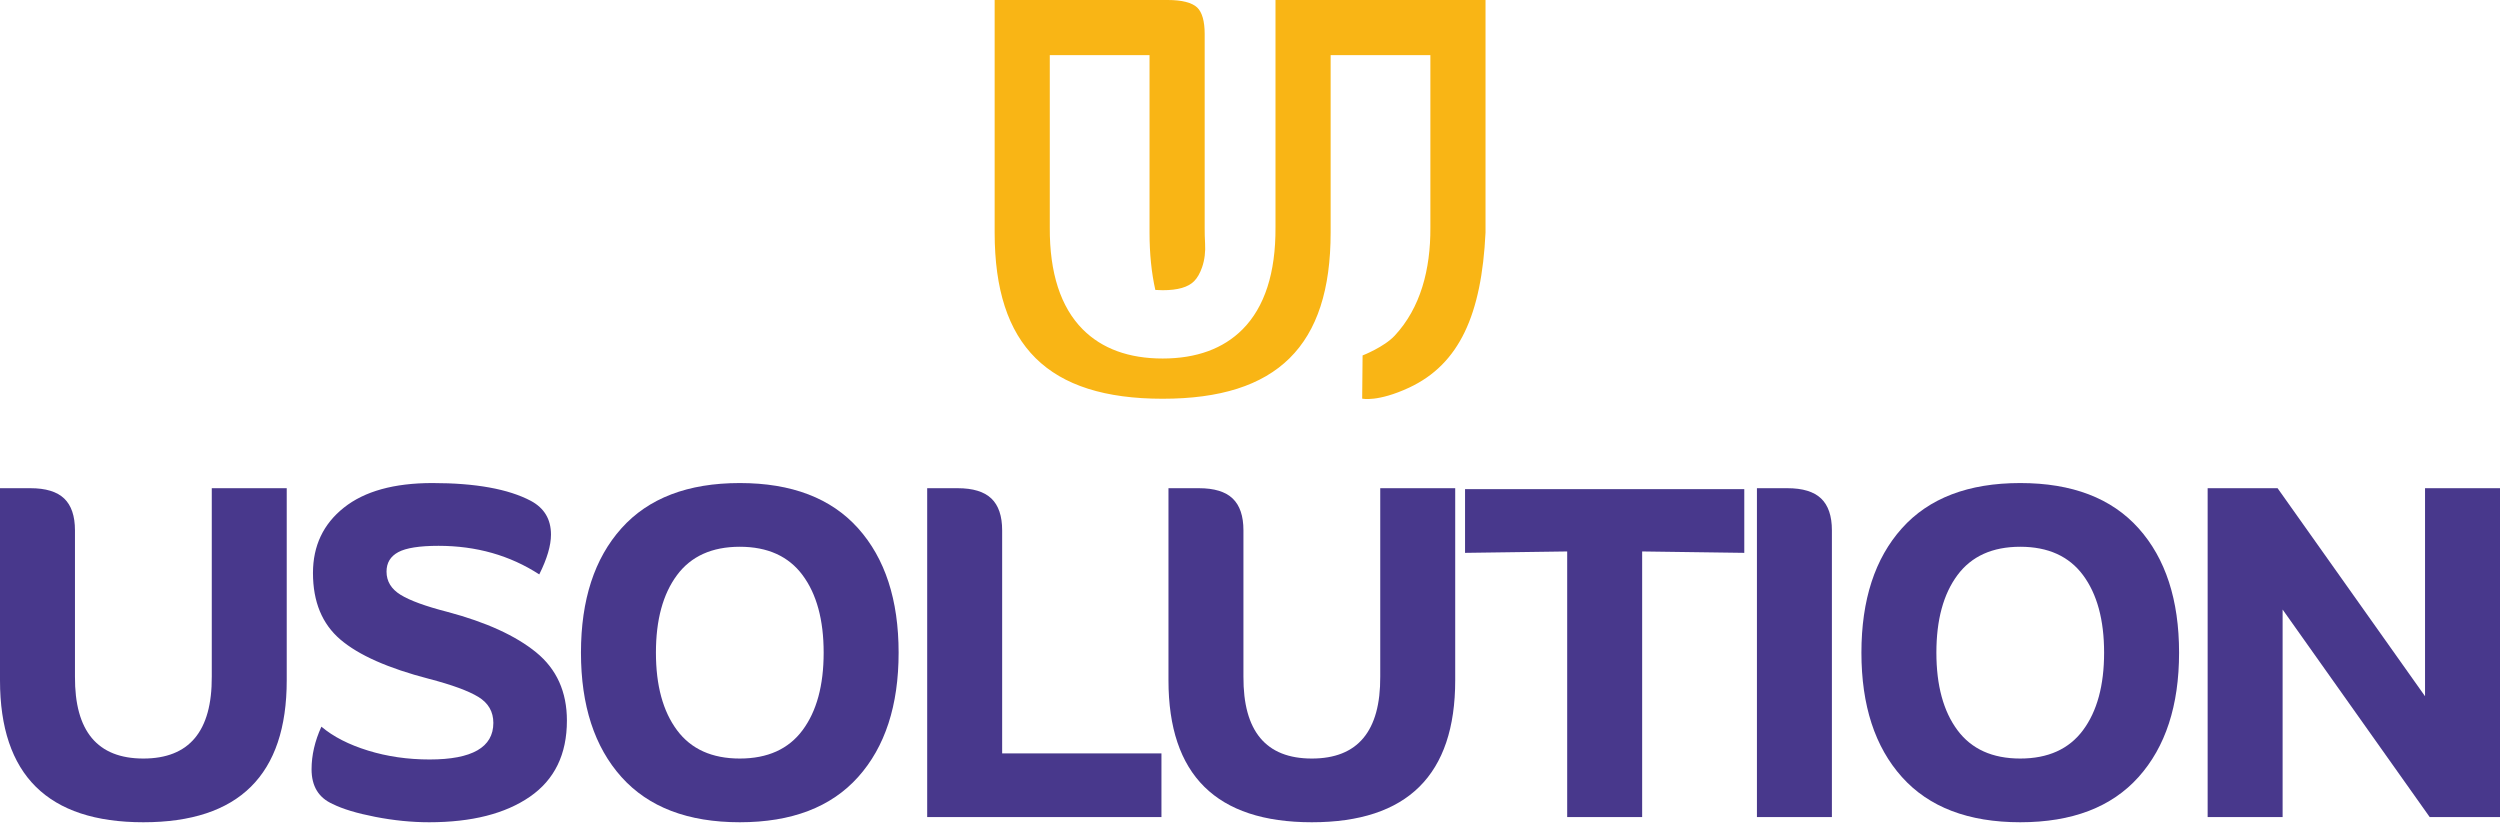 <?xml version="1.0" encoding="UTF-8"?>
<svg xmlns="http://www.w3.org/2000/svg" width="224" height="74" viewBox="0 0 224 74" fill="none">
  <path d="M104.173 35.728C93.903 35.728 89.121 30.998 89.121 20.843V-6.10352e-05H104.634C105.897 -6.10352e-05 106.809 0.234 107.272 0.676C107.708 1.093 107.939 1.907 107.939 3.027V20.397C107.936 20.878 107.949 21.352 107.975 21.815C108.017 22.537 107.943 23.265 107.706 23.948C107.52 24.485 107.28 24.905 106.994 25.193C106.452 25.738 105.529 26.003 104.173 26.003C103.945 26.003 103.726 25.995 103.517 25.978C103.173 24.445 102.998 22.721 102.998 20.843V4.941H94.061V20.397C94.038 24.448 95.031 27.515 97.011 29.508C98.737 31.243 101.146 32.123 104.173 32.123C107.199 32.123 109.608 31.243 111.334 29.508C113.314 27.516 114.307 24.447 114.284 20.386V-6.10352e-05H133.103V20.843C132.751 28.171 130.768 32.623 126.262 34.73C123.429 36.048 122.051 35.717 122.051 35.717L122.088 31.848C122.088 31.848 124.015 31.098 124.97 30.07C127.275 27.59 128.183 24.161 128.162 20.386V4.941H119.225V20.843C119.225 30.998 114.442 35.728 104.173 35.728Z" fill="#F9B515"></path>
  <path d="M12.846 73.674C4.282 73.674 0 69.434 0 60.954V43.743H2.729C4.099 43.743 5.107 44.051 5.751 44.666C6.394 45.282 6.717 46.234 6.717 47.52V60.618C6.689 65.516 8.732 67.965 12.846 67.965C16.959 67.965 19.002 65.516 18.975 60.618V43.743H25.691V60.954C25.691 69.434 21.409 73.674 12.846 73.674Z" fill="#48388C"></path>
  <path d="M38.495 68.049C42.3 68.049 44.204 66.957 44.204 64.774C44.204 63.767 43.756 62.99 42.861 62.444C41.965 61.899 40.495 61.36 38.453 60.828C34.786 59.877 32.135 58.702 30.498 57.302C28.86 55.903 28.042 53.916 28.042 51.341C28.042 48.906 28.965 46.954 30.812 45.485C32.66 44.015 35.305 43.281 38.747 43.281C42.609 43.281 45.547 43.813 47.563 44.876C48.765 45.52 49.368 46.527 49.368 47.898C49.368 48.879 49.017 50.068 48.318 51.467C45.687 49.76 42.679 48.906 39.293 48.906C37.585 48.906 36.382 49.095 35.682 49.473C34.982 49.85 34.633 50.432 34.633 51.215C34.633 52.083 35.053 52.776 35.892 53.293C36.732 53.811 38.131 54.321 40.09 54.825C43.56 55.748 46.212 56.959 48.045 58.456C49.878 59.954 50.795 61.99 50.795 64.565C50.795 67.587 49.689 69.861 47.479 71.386C45.267 72.912 42.259 73.674 38.453 73.674C36.885 73.674 35.276 73.512 33.625 73.191C31.974 72.87 30.701 72.485 29.805 72.037C28.546 71.477 27.916 70.442 27.916 68.93C27.916 67.671 28.21 66.397 28.797 65.11C29.861 66.006 31.253 66.72 32.975 67.251C34.696 67.783 36.536 68.049 38.495 68.049Z" fill="#48388C"></path>
  <path d="M71.91 51.53C70.651 49.837 68.775 48.99 66.285 48.99C63.794 48.99 61.919 49.837 60.66 51.53C59.4 53.224 58.771 55.539 58.771 58.478C58.771 61.416 59.4 63.732 60.66 65.425C61.919 67.119 63.794 67.965 66.285 67.965C68.775 67.965 70.651 67.119 71.91 65.425C73.17 63.732 73.8 61.416 73.8 58.478C73.8 55.539 73.17 53.224 71.91 51.53ZM55.685 47.332C58.105 44.632 61.639 43.281 66.285 43.281C70.93 43.281 74.464 44.632 76.885 47.332C79.305 50.033 80.516 53.748 80.516 58.478C80.516 63.208 79.305 66.923 76.885 69.623C74.464 72.324 70.93 73.674 66.285 73.674C61.639 73.674 58.105 72.324 55.685 69.623C53.264 66.923 52.054 63.208 52.054 58.478C52.054 53.748 53.264 50.033 55.685 47.332Z" fill="#48388C"></path>
  <path d="M83.076 73.212V43.743H85.805C87.176 43.743 88.183 44.051 88.827 44.666C89.471 45.282 89.793 46.234 89.793 47.52V67.503H104.066V73.212H83.076Z" fill="#48388C"></path>
  <path d="M117.541 73.674C108.977 73.674 104.695 69.434 104.695 60.954V43.743H107.424C108.795 43.743 109.802 44.051 110.446 44.666C111.09 45.282 111.412 46.234 111.412 47.52V60.618C111.384 65.516 113.427 67.965 117.541 67.965C121.655 67.965 123.698 65.516 123.67 60.618V43.743H130.387V60.954C130.387 69.434 126.105 73.674 117.541 73.674Z" fill="#48388C"></path>
  <path d="M156.288 49.536L147.137 49.41V73.212H140.42V49.41L131.268 49.536V43.826H156.288V49.536Z" fill="#48388C"></path>
  <path d="M157.421 73.212V43.743H160.15C161.521 43.743 162.528 44.051 163.172 44.666C163.816 45.282 164.138 46.234 164.138 47.52V73.212H157.421Z" fill="#48388C"></path>
  <path d="M186.639 51.53C185.379 49.837 183.504 48.99 181.014 48.99C178.522 48.99 176.648 49.837 175.388 51.53C174.129 53.224 173.5 55.539 173.5 58.478C173.5 61.416 174.129 63.732 175.388 65.425C176.648 67.119 178.522 67.965 181.014 67.965C183.504 67.965 185.379 67.119 186.639 65.425C187.898 63.732 188.528 61.416 188.528 58.478C188.528 55.539 187.898 53.224 186.639 51.53ZM170.414 47.332C172.834 44.632 176.368 43.281 181.014 43.281C185.659 43.281 189.192 44.632 191.613 47.332C194.033 50.033 195.245 53.748 195.245 58.478C195.245 63.208 194.033 66.923 191.613 69.623C189.192 72.324 185.659 73.674 181.014 73.674C176.368 73.674 172.834 72.324 170.414 69.623C167.993 66.923 166.783 63.208 166.783 58.478C166.783 53.748 167.993 50.033 170.414 47.332Z" fill="#48388C"></path>
  <path d="M224 43.743V73.212H217.703L204.522 54.614V73.212H197.805V43.743H204.071L217.283 62.383V43.743H224Z" fill="#48388C"></path>
</svg>
